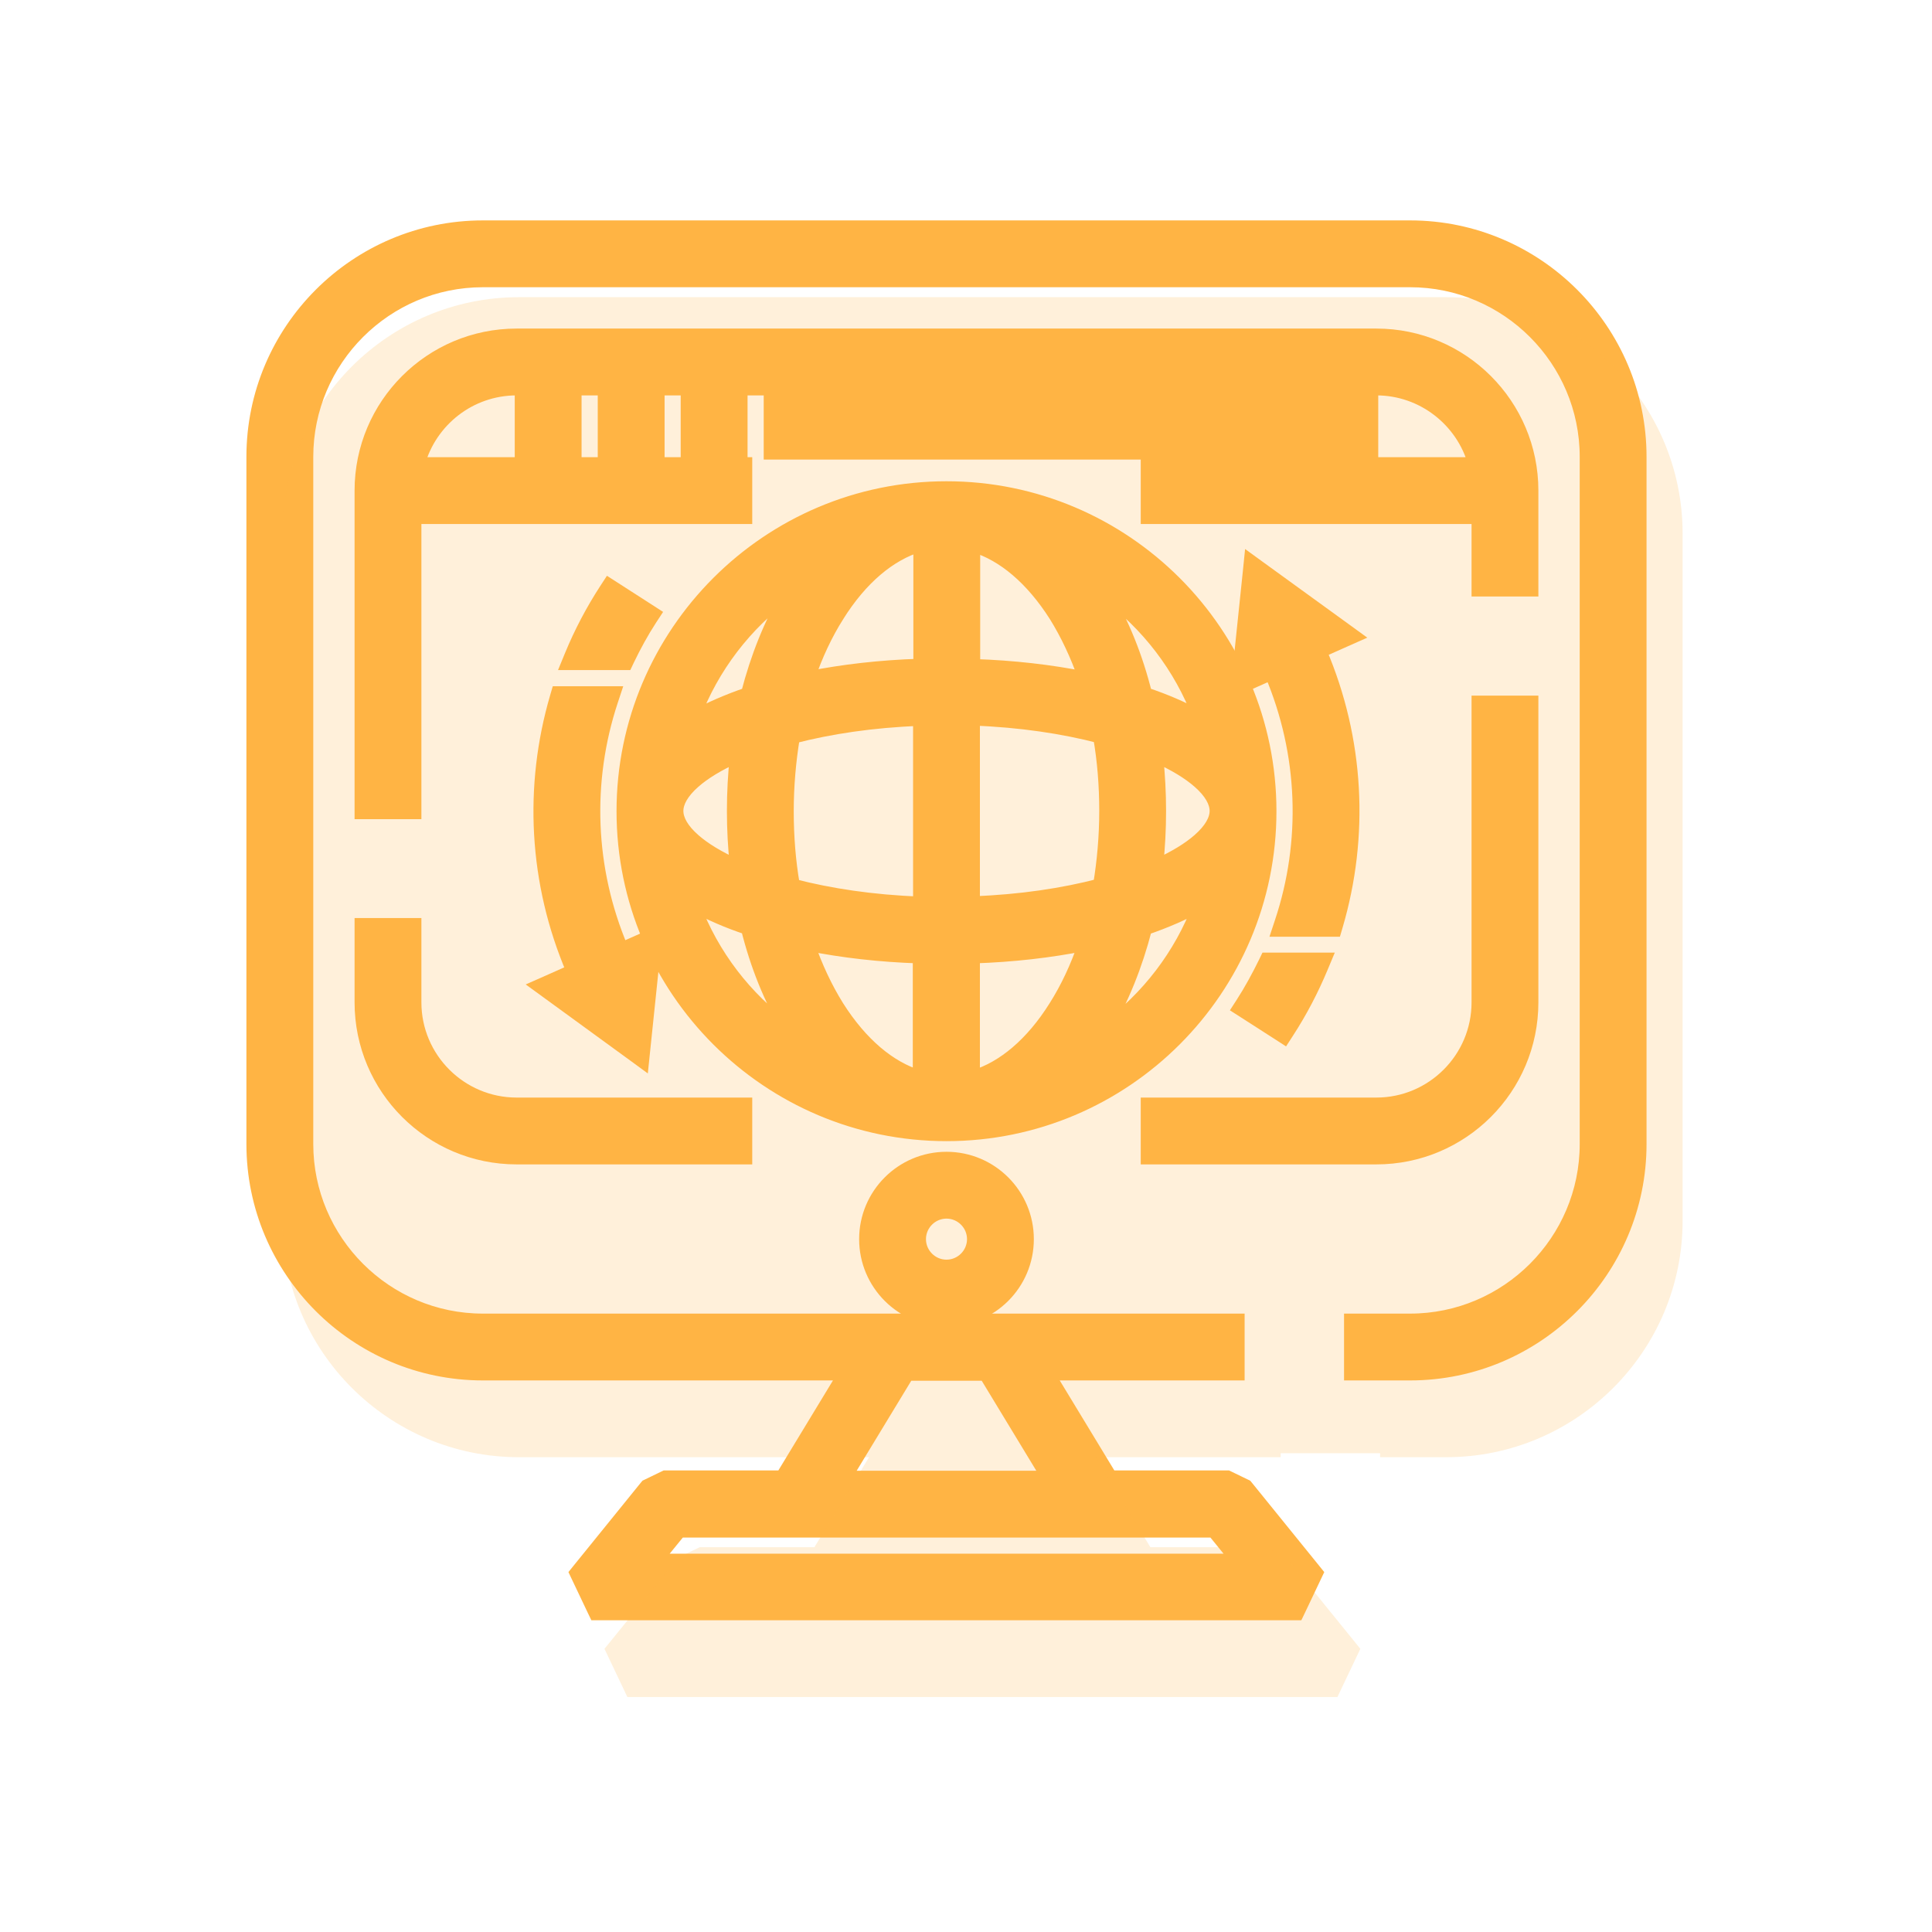 <svg width="61" height="61" viewBox="0 0 61 61" fill="none" xmlns="http://www.w3.org/2000/svg">
<path d="M27.326 39.124C27.326 40.536 28.472 41.682 29.884 41.682C31.296 41.682 32.442 40.536 32.442 39.124C32.442 37.712 31.296 36.566 29.884 36.566C28.472 36.566 27.326 37.712 27.326 39.124ZM30.732 39.124C30.732 39.59 30.35 39.972 29.884 39.972C29.418 39.972 29.036 39.59 29.036 39.124C29.036 38.658 29.418 38.276 29.884 38.276C30.35 38.276 30.732 38.658 30.732 39.124Z" fill="#FFB444" stroke="#FFB444" stroke-width="0.4"/>
<path d="M21.908 22.637C22.5 21.063 23.546 19.705 24.881 18.73C24.323 19.673 23.893 20.749 23.595 21.903C22.97 22.117 22.403 22.364 21.908 22.637ZM29.02 30.218V33.989C28.088 33.703 27.192 32.954 26.447 31.777C26.083 31.192 25.777 30.54 25.528 29.827C26.595 30.04 27.768 30.177 29.02 30.218ZM26.455 19.439C27.195 18.259 28.094 17.508 29.038 17.224V20.999C27.781 21.039 26.604 21.177 25.535 21.39C25.778 20.682 26.085 20.024 26.455 19.44L26.455 19.439ZM30.748 21.008V17.236C31.68 17.522 32.576 18.272 33.322 19.448C33.685 20.034 33.991 20.685 34.24 21.398C33.173 21.186 32 21.048 30.748 21.008ZM30.739 30.218C31.992 30.177 33.166 30.04 34.233 29.827C33.99 30.535 33.683 31.192 33.313 31.777L33.313 31.777C32.574 32.957 31.675 33.708 30.739 33.992V30.218ZM37.86 28.588C37.269 30.16 36.224 31.512 34.89 32.491C35.446 31.549 35.876 30.475 36.173 29.322C36.798 29.108 37.365 28.862 37.86 28.588ZM40.102 25.613C40.102 19.974 35.514 15.395 29.884 15.395C24.245 15.395 19.666 19.983 19.666 25.613C19.666 31.252 24.254 35.83 29.884 35.83C35.523 35.83 40.102 31.243 40.102 25.613ZM21.918 24.691C22.233 24.414 22.68 24.14 23.242 23.888C23.182 24.451 23.151 25.025 23.151 25.604C23.151 26.183 23.182 26.757 23.242 27.32C22.68 27.068 22.233 26.794 21.918 26.517C21.542 26.187 21.377 25.875 21.377 25.604C21.377 25.334 21.542 25.021 21.918 24.691ZM23.594 29.314C23.884 30.474 24.313 31.549 24.877 32.484C23.544 31.512 22.501 30.16 21.909 28.585C22.404 28.861 22.971 29.106 23.594 29.314ZM29.029 22.719V28.507C27.545 28.453 26.193 28.246 25.054 27.95C24.923 27.198 24.861 26.414 24.861 25.613C24.861 24.814 24.931 24.022 25.055 23.275C26.194 22.979 27.546 22.773 29.029 22.719ZM36.617 25.604C36.617 25.032 36.586 24.453 36.526 23.888C37.088 24.14 37.535 24.414 37.85 24.691C38.226 25.021 38.392 25.334 38.392 25.604C38.392 25.874 38.225 26.186 37.847 26.517C37.531 26.794 37.085 27.067 36.526 27.319C36.587 26.756 36.617 26.183 36.617 25.604ZM34.891 18.733C36.223 19.707 37.266 21.062 37.858 22.631C37.363 22.355 36.797 22.11 36.174 21.903C35.884 20.743 35.455 19.668 34.891 18.733ZM34.713 27.941C33.575 28.238 32.222 28.444 30.739 28.498V22.71C32.223 22.764 33.575 22.971 34.714 23.267C34.845 24.019 34.907 24.803 34.907 25.604C34.907 26.403 34.837 27.194 34.713 27.941Z" fill="#FFB444" stroke="#FFB444" stroke-width="0.4"/>
<path d="M24.513 12.6H24.313V12.8V14.11V14.31H24.513H43.115H43.316V14.11V12.8V12.6H43.115H24.513Z" fill="#FFB444" stroke="#FFB444" stroke-width="0.4"/>
<path d="M16.652 12.6H16.452V12.8V14.11V14.31H16.652H17.962H18.162V14.11V12.8V12.6H17.962H16.652Z" fill="#FFB444" stroke="#FFB444" stroke-width="0.4"/>
<path d="M19.273 12.6H19.073V12.8V14.11V14.31H19.273H20.583H20.783V14.11V12.8V12.6H20.583H19.273Z" fill="#FFB444" stroke="#FFB444" stroke-width="0.4"/>
<path d="M21.892 12.6H21.692V12.8V14.11V14.31H21.892H23.203H23.403V14.11V12.8V12.6H23.203H21.892Z" fill="#FFB444" stroke="#FFB444" stroke-width="0.4"/>
<path d="M48.372 22.364V22.164H48.172H46.862H46.662V22.364V31.648C46.662 33.415 45.224 34.854 43.456 34.854H36.417H36.217V35.054V36.364V36.564H36.417H43.456C46.169 36.564 48.372 34.361 48.372 31.648V22.364Z" fill="#FFB444" stroke="#FFB444" stroke-width="0.4"/>
<path d="M23.351 36.564H23.551V36.364V35.054V34.854H23.351H16.312C14.544 34.854 13.105 33.415 13.105 31.648V29.386V29.186H12.905H11.595H11.395V29.386V31.648C11.395 34.361 13.598 36.564 16.312 36.564H23.351Z" fill="#FFB444" stroke="#FFB444" stroke-width="0.4"/>
<path d="M11.395 25.464V25.664H11.595H12.905H13.105V25.464V16.345H23.351H23.551V16.145V14.835V14.635H23.351H13.219C13.594 13.283 14.835 12.284 16.312 12.284H43.456C44.924 12.284 46.173 13.283 46.549 14.635H36.417H36.217V14.835V16.145V16.345H36.417H46.662V18.434V18.634H46.862H48.172H48.372V18.434V15.49C48.372 12.777 46.169 10.574 43.456 10.574H16.312C13.598 10.574 11.395 12.777 11.395 15.49V25.464Z" fill="#FFB444" stroke="#FFB444" stroke-width="0.4"/>
<path d="M41.693 20.571L42.454 20.232L42.772 20.091L42.491 19.887L39.757 17.905L39.476 17.701L39.441 18.046L39.091 21.409L39.056 21.752L39.371 21.612L40.13 21.275C41.197 23.792 41.291 26.575 40.445 29.113L40.358 29.376H40.635H42.006H42.156L42.198 29.233C43.032 26.403 42.88 23.352 41.693 20.571Z" fill="#FFB444" stroke="#FFB444" stroke-width="0.4"/>
<path d="M39.218 31.67L39.109 31.839L39.278 31.947L40.379 32.654L40.546 32.762L40.654 32.595C41.081 31.938 41.435 31.255 41.728 30.555L41.844 30.277H41.544H40.111H39.986L39.932 30.389C39.715 30.83 39.483 31.26 39.218 31.67Z" fill="#FFB444" stroke="#FFB444" stroke-width="0.4"/>
<path d="M20.011 33.32L20.291 33.525L20.327 33.179L20.677 29.817L20.712 29.473L20.396 29.613L19.638 29.951C18.571 27.434 18.476 24.667 19.314 22.13L19.401 21.867H19.124H17.753H17.603L17.561 22.011C16.736 24.831 16.888 27.874 18.075 30.646L17.314 30.985L16.997 31.125L17.277 31.329L20.011 33.32Z" fill="#FFB444" stroke="#FFB444" stroke-width="0.4"/>
<path d="M19.389 18.562L19.222 18.455L19.113 18.622C18.688 19.278 18.324 19.97 18.031 20.68L17.917 20.957H18.216H19.648H19.774L19.828 20.843C20.044 20.395 20.276 19.966 20.549 19.547L20.659 19.379L20.49 19.27L19.389 18.562Z" fill="#FFB444" stroke="#FFB444" stroke-width="0.4"/>
<path d="M15.246 43.385H26.655L24.688 46.627H21.045H21L20.958 46.647L20.452 46.892L20.412 46.911L20.383 46.946L18.261 49.566L18.182 49.664L18.236 49.778L18.742 50.843L18.797 50.957H18.923H40.836H40.962L41.017 50.843L41.523 49.778L41.577 49.664L41.498 49.566L39.376 46.946L39.347 46.911L39.307 46.892L38.801 46.647L38.76 46.627H38.714H35.071L33.104 43.385H38.897H39.097V43.185V41.875V41.675H38.897H15.246C12.186 41.675 9.691 39.179 9.691 36.12V14.425C9.691 11.365 12.186 8.869 15.246 8.869H44.522C47.582 8.869 50.077 11.365 50.077 14.425V36.12C50.077 39.179 47.582 41.675 44.522 41.675H42.836H42.636V41.875V43.185V43.385H42.836H44.522C48.527 43.385 51.787 40.125 51.787 36.12V14.425C51.787 10.419 48.527 7.159 44.522 7.159H15.246C11.24 7.159 7.98 10.419 7.98 14.425V36.12C7.98 40.125 11.24 43.385 15.246 43.385ZM21.464 48.346H38.313L39.053 49.256H20.723L21.464 48.346ZM28.66 43.394H31.108L33.075 46.636H26.693L28.66 43.394Z" fill="#FFB444" stroke="#FFB444" stroke-width="0.4"/>
<g opacity="0.2">
<path d="M28.464 41.547C28.464 42.959 29.611 44.106 31.023 44.106C32.434 44.106 33.581 42.959 33.581 41.547C33.581 40.136 32.434 38.989 31.023 38.989C29.611 38.989 28.464 40.136 28.464 41.547ZM31.87 41.547C31.87 42.013 31.488 42.395 31.023 42.395C30.556 42.395 30.174 42.013 30.174 41.547C30.174 41.081 30.556 40.699 31.023 40.699C31.488 40.699 31.87 41.081 31.87 41.547Z" fill="#FFB444" stroke="#FFB444" stroke-width="0.4"/>
<path d="M23.046 25.061C23.638 23.487 24.684 22.128 26.02 21.154C25.462 22.096 25.031 23.172 24.733 24.327C24.109 24.541 23.542 24.787 23.046 25.061ZM30.159 32.641V36.413C29.226 36.127 28.33 35.377 27.585 34.201C27.222 33.615 26.916 32.964 26.667 32.251C27.733 32.463 28.907 32.601 30.159 32.641ZM27.594 21.863C28.334 20.682 29.233 19.931 30.176 19.648V23.422C28.92 23.462 27.743 23.6 26.673 23.814C26.916 23.105 27.223 22.448 27.593 21.864L27.594 21.863ZM31.886 23.431V19.66C32.819 19.946 33.715 20.695 34.46 21.872C34.823 22.457 35.129 23.109 35.378 23.822C34.312 23.609 33.138 23.472 31.886 23.431ZM31.878 32.641C33.131 32.601 34.305 32.463 35.372 32.251C35.129 32.959 34.822 33.616 34.452 34.2L34.451 34.201C33.712 35.381 32.813 36.132 31.878 36.416V32.641ZM38.998 31.012C38.407 32.583 37.363 33.936 36.028 34.914C36.585 33.973 37.014 32.898 37.312 31.746C37.936 31.532 38.503 31.285 38.998 31.012ZM41.24 28.036C41.24 22.397 36.653 17.819 31.023 17.819C25.383 17.819 20.805 22.406 20.805 28.036C20.805 33.675 25.392 38.254 31.023 38.254C36.661 38.254 41.24 33.666 41.24 28.036ZM23.056 27.115C23.372 26.837 23.818 26.564 24.381 26.312C24.32 26.875 24.29 27.448 24.29 28.028C24.29 28.607 24.32 29.181 24.381 29.744C23.818 29.491 23.372 29.218 23.056 28.941C22.68 28.61 22.515 28.298 22.515 28.028C22.515 27.757 22.68 27.445 23.056 27.115ZM24.732 31.738C25.022 32.898 25.452 33.973 26.016 34.908C24.683 33.936 23.639 32.584 23.048 31.009C23.543 31.285 24.109 31.53 24.732 31.738ZM30.167 25.142V30.93C28.684 30.876 27.331 30.67 26.192 30.373C26.062 29.621 26 28.837 26 28.036C26 27.238 26.069 26.446 26.194 25.699C27.332 25.403 28.684 25.196 30.167 25.142ZM37.755 28.028C37.755 27.455 37.725 26.877 37.664 26.312C38.227 26.564 38.673 26.837 38.989 27.115C39.365 27.445 39.53 27.757 39.53 28.028C39.53 28.298 39.363 28.61 38.986 28.941C38.669 29.218 38.223 29.491 37.664 29.743C37.725 29.18 37.755 28.607 37.755 28.028ZM36.03 21.157C37.361 22.13 38.405 23.485 38.996 25.055C38.501 24.779 37.935 24.534 37.313 24.326C37.023 23.166 36.593 22.092 36.03 21.157ZM35.852 30.365C34.713 30.661 33.361 30.868 31.878 30.922V25.134C33.361 25.188 34.714 25.394 35.852 25.691C35.983 26.443 36.045 27.227 36.045 28.028C36.045 28.827 35.976 29.618 35.852 30.365Z" fill="#FFB444" stroke="#FFB444" stroke-width="0.4"/>
<path d="M25.651 15.024H25.451V15.224V16.534V16.734H25.651H44.254H44.454V16.534V15.224V15.024H44.254H25.651Z" fill="#FFB444" stroke="#FFB444" stroke-width="0.4"/>
<path d="M17.791 15.024H17.591V15.224V16.534V16.734H17.791H19.101H19.301V16.534V15.224V15.024H19.101H17.791Z" fill="#FFB444" stroke="#FFB444" stroke-width="0.4"/>
<path d="M20.411 15.024H20.211V15.224V16.534V16.734H20.411H21.721H21.921V16.534V15.224V15.024H21.721H20.411Z" fill="#FFB444" stroke="#FFB444" stroke-width="0.4"/>
<path d="M23.031 15.024H22.831V15.224V16.534V16.734H23.031H24.341H24.541V16.534V15.224V15.024H24.341H23.031Z" fill="#FFB444" stroke="#FFB444" stroke-width="0.4"/>
<path d="M49.511 24.787V24.587H49.311H48.001H47.801V24.787V34.071C47.801 35.839 46.362 37.278 44.595 37.278H37.555H37.355V37.478V38.788V38.988H37.555H44.595C47.308 38.988 49.511 36.785 49.511 34.071V24.787Z" fill="#FFB444" stroke="#FFB444" stroke-width="0.4"/>
<path d="M24.489 38.988H24.689V38.788V37.478V37.278H24.489H17.45C15.683 37.278 14.244 35.839 14.244 34.071V31.809V31.609H14.044H12.734H12.534V31.809V34.071C12.534 36.785 14.737 38.988 17.45 38.988H24.489Z" fill="#FFB444" stroke="#FFB444" stroke-width="0.4"/>
<path d="M12.534 27.888V28.088H12.734H14.044H14.244V27.888V18.769H24.489H24.689V18.569V17.259V17.059H24.489H14.358C14.732 15.707 15.974 14.708 17.45 14.708H44.595C46.063 14.708 47.312 15.707 47.687 17.059H37.555H37.355V17.259V18.569V18.769H37.555H47.801V20.857V21.057H48.001H49.311H49.511V20.857V17.914C49.511 15.201 47.308 12.998 44.595 12.998H17.45C14.737 12.998 12.534 15.201 12.534 17.914V27.888Z" fill="#FFB444" stroke="#FFB444" stroke-width="0.4"/>
<path d="M42.831 22.994L43.593 22.656L43.91 22.515L43.629 22.311L40.895 20.328L40.615 20.125L40.579 20.47L40.23 23.832L40.194 24.176L40.51 24.036L41.269 23.698C42.335 26.216 42.43 28.999 41.584 31.537L41.496 31.8H41.774H43.145H43.294L43.337 31.656C44.17 28.826 44.018 25.776 42.831 22.994Z" fill="#FFB444" stroke="#FFB444" stroke-width="0.4"/>
<path d="M40.357 34.094L40.248 34.262L40.416 34.371L41.517 35.078L41.684 35.186L41.793 35.019C42.219 34.362 42.574 33.679 42.867 32.978L42.982 32.701H42.682H41.25H41.125L41.07 32.813C40.854 33.254 40.622 33.683 40.357 34.094Z" fill="#FFB444" stroke="#FFB444" stroke-width="0.4"/>
<path d="M21.149 35.744L21.43 35.949L21.466 35.603L21.815 32.24L21.851 31.897L21.535 32.037L20.776 32.374C19.709 29.857 19.615 27.091 20.452 24.553L20.539 24.291H20.262H18.891H18.741L18.699 24.434C17.875 27.255 18.027 30.297 19.213 33.07L18.452 33.408L18.136 33.549L18.415 33.753L21.149 35.744Z" fill="#FFB444" stroke="#FFB444" stroke-width="0.4"/>
<path d="M20.528 20.986L20.36 20.878L20.252 21.045C19.826 21.702 19.462 22.394 19.169 23.104L19.055 23.38H19.354H20.786H20.912L20.967 23.267C21.182 22.819 21.414 22.39 21.688 21.971L21.798 21.802L21.628 21.693L20.528 20.986Z" fill="#FFB444" stroke="#FFB444" stroke-width="0.4"/>
<path d="M16.385 45.809H27.794L25.827 49.051H22.184H22.138L22.097 49.071L21.59 49.315L21.55 49.335L21.522 49.369L19.4 51.989L19.32 52.087L19.374 52.201L19.881 53.267L19.935 53.381H20.062H41.975H42.101L42.155 53.267L42.662 52.201L42.716 52.087L42.637 51.989L40.514 49.369L40.486 49.335L40.446 49.315L39.939 49.071L39.898 49.051H39.852H36.209L34.242 45.809H40.036H40.236V45.609V44.299V44.099H40.036H16.385C13.325 44.099 10.829 41.603 10.829 38.543V16.848C10.829 13.789 13.325 11.293 16.385 11.293H45.66C48.72 11.293 51.216 13.789 51.216 16.848V38.543C51.216 41.603 48.72 44.099 45.66 44.099H43.975H43.775V44.299V45.609V45.809H43.975H45.66C49.666 45.809 52.926 42.549 52.926 38.543V16.848C52.926 12.843 49.666 9.583 45.66 9.583H16.385C12.379 9.583 9.119 12.843 9.119 16.848V38.543C9.119 42.549 12.379 45.809 16.385 45.809Z" fill="#FFB444" stroke="#FFB444" stroke-width="0.4"/>
<rect x="10.341" y="11.268" width="41.524" height="33.18" rx="5" fill="#FFB444"/>
<rect x="38.364" y="43.393" width="7.574" height="2.491" fill="#FFB444"/>
</g>
</svg>
